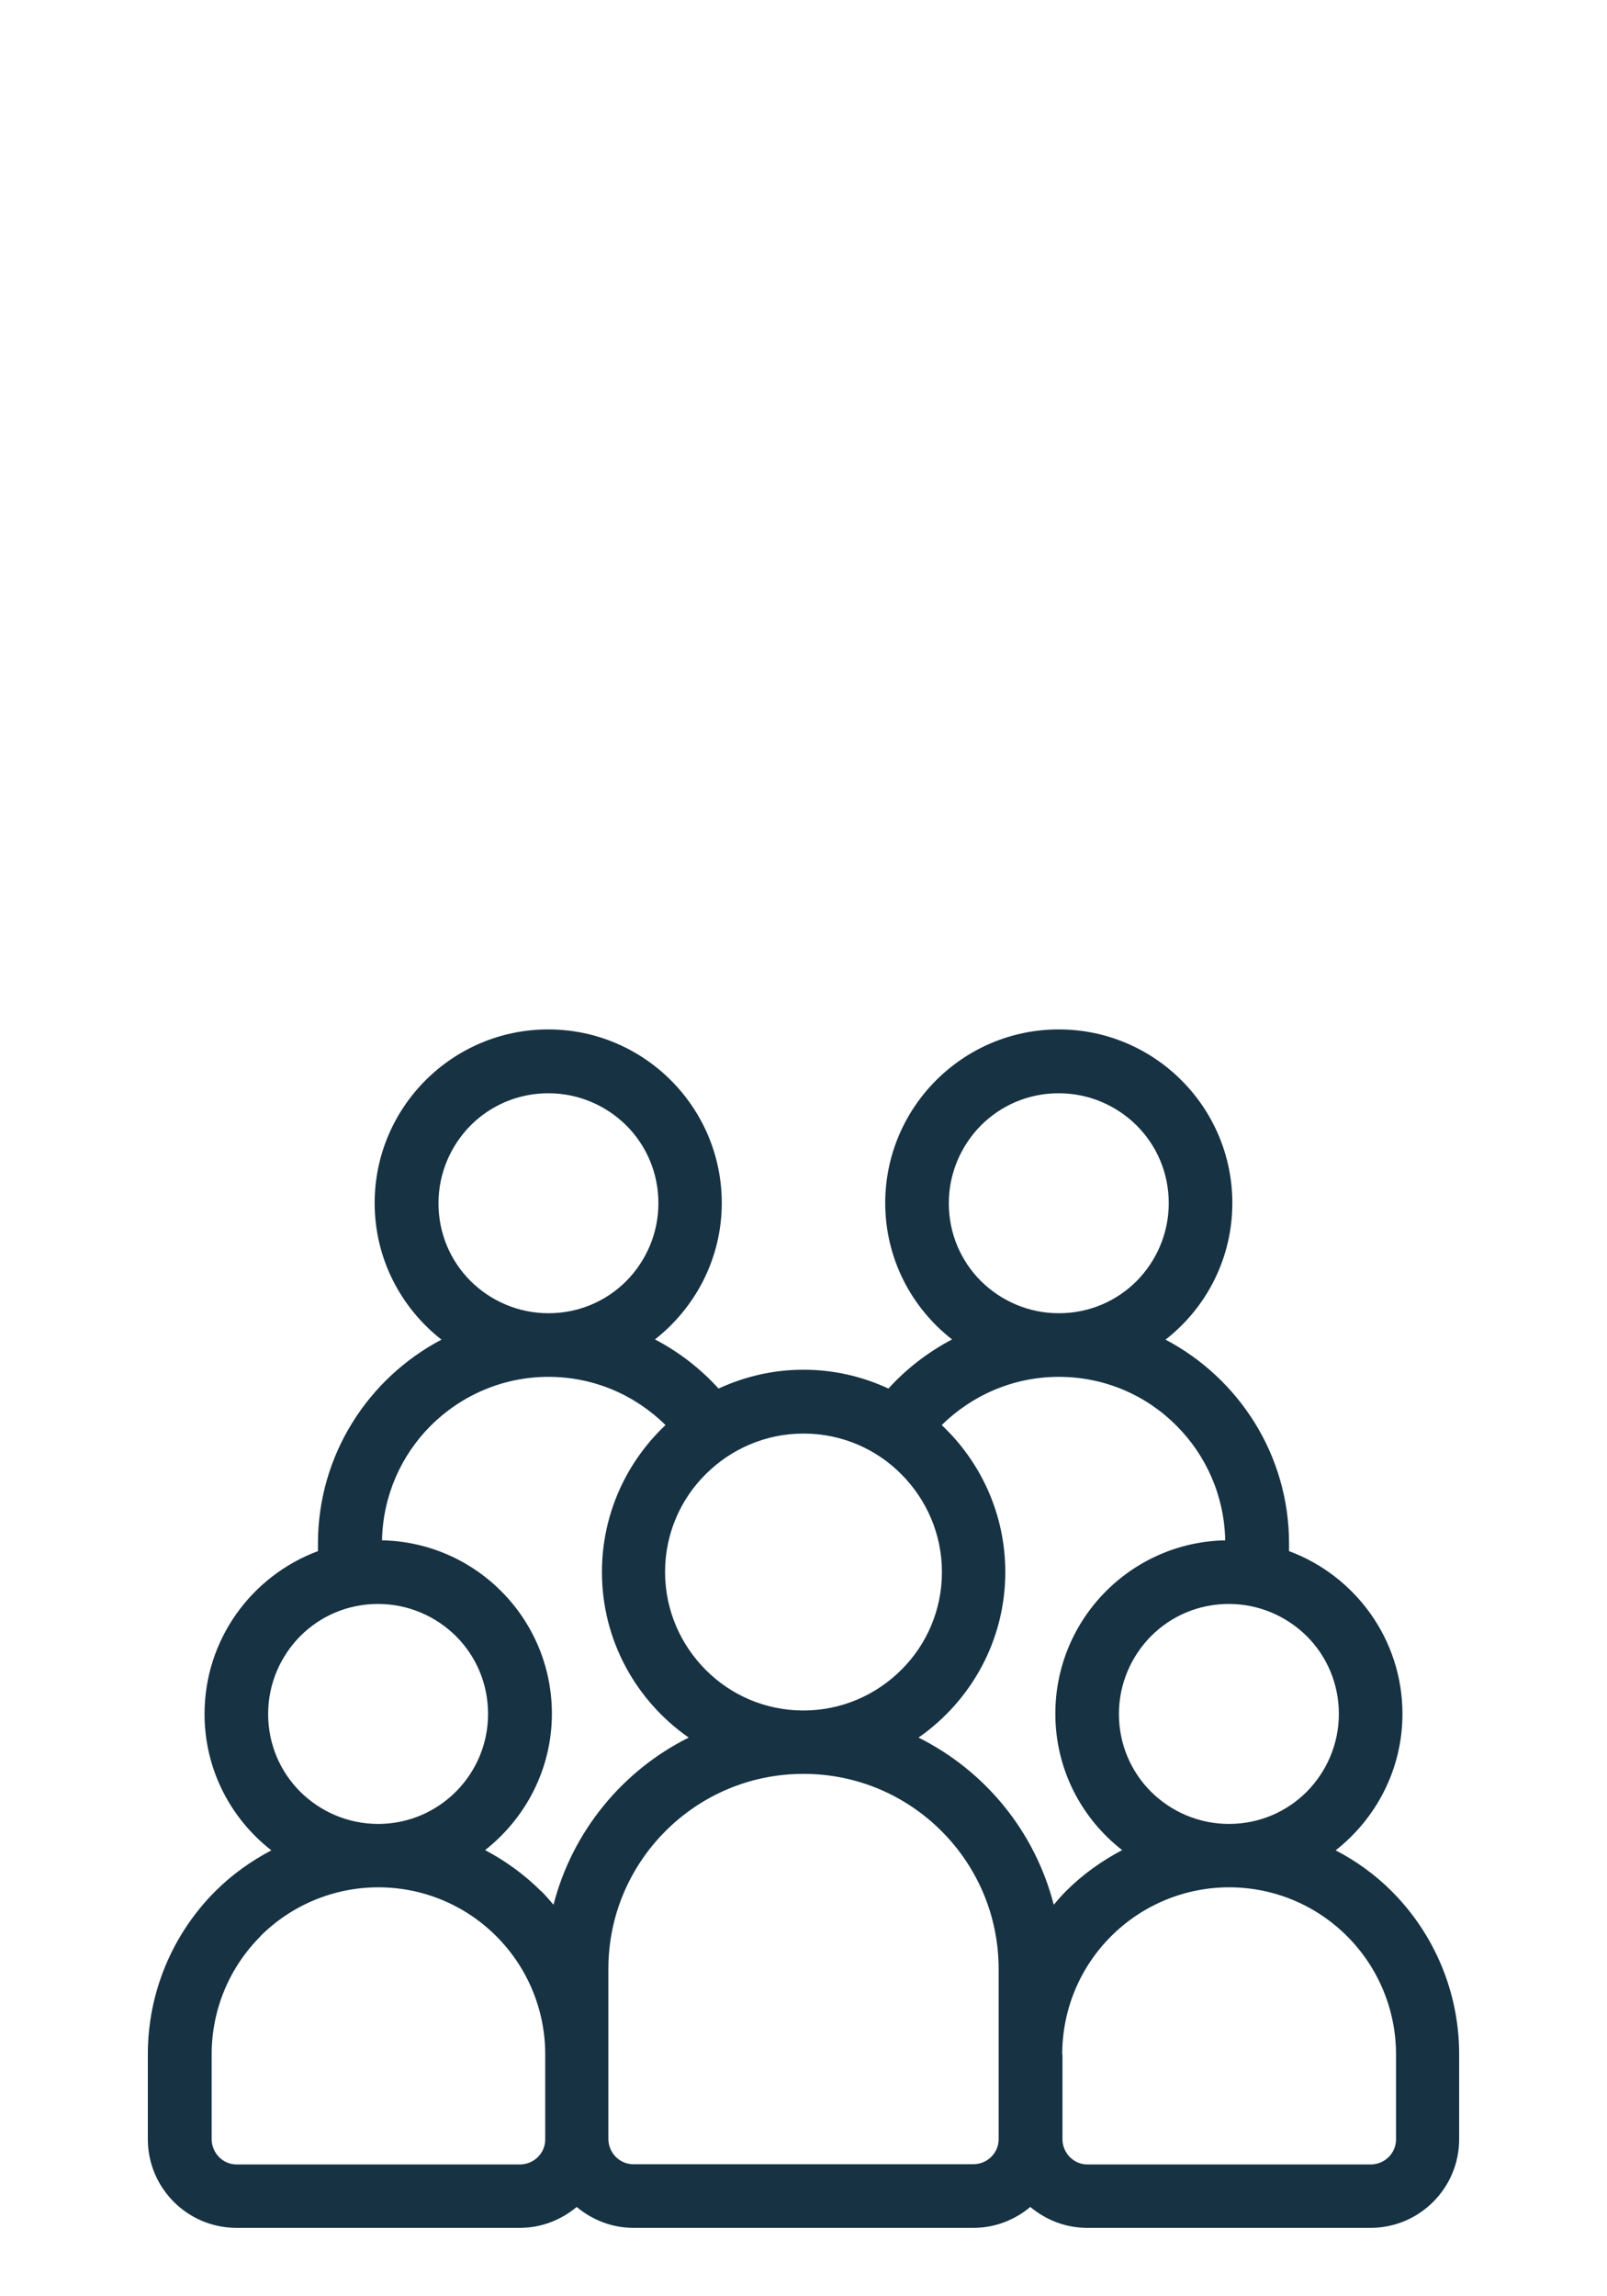 <?xml version="1.0" encoding="UTF-8"?><svg id="Layer_1" xmlns="http://www.w3.org/2000/svg" viewBox="0 0 70 100"><defs><style>.cls-1{fill:#163243;}</style></defs><path class="cls-1" d="M60.62,82.36c-.72-.72-1.55-1.32-2.44-1.78,1.76-1.38,2.91-3.53,2.91-5.94,0-3.25-2.06-6.02-4.94-7.09v-.33c0-3.86-2.19-7.2-5.38-8.88,1.77-1.38,2.91-3.53,2.91-5.95,0-4.17-3.39-7.56-7.56-7.56-4.17,0-7.56,3.39-7.56,7.56,0,2.41,1.14,4.56,2.91,5.94-1.04.55-1.98,1.27-2.77,2.14-1.12-.52-2.37-.82-3.7-.82s-2.57.3-3.7.82c-.79-.87-1.72-1.59-2.77-2.14,1.76-1.38,2.91-3.53,2.91-5.94,0-4.17-3.39-7.56-7.56-7.56-4.17,0-7.56,3.39-7.56,7.56,0,2.42,1.14,4.56,2.91,5.95-3.19,1.68-5.38,5.02-5.38,8.88v.33c-2.88,1.07-4.94,3.84-4.94,7.09,0,2.42,1.14,4.56,2.91,5.94-.89.47-1.72,1.06-2.44,1.78-1.88,1.88-2.94,4.43-2.94,7.09v3.71c0,2.13,1.73,3.86,3.86,3.86h12.35c.94,0,1.8-.35,2.47-.91.67.56,1.53.91,2.47.91h14.82c.94,0,1.8-.35,2.47-.91.67.56,1.53.91,2.47.91h12.35c2.13,0,3.86-1.73,3.86-3.86v-3.71c0-2.66-1.06-5.21-2.94-7.09ZM46.27,89.46c0-1.93.76-3.77,2.13-5.14,1.36-1.36,3.21-2.13,5.14-2.13s3.77.76,5.14,2.13c1.36,1.36,2.13,3.21,2.13,5.14v3.71c0,.6-.49,1.08-1.09,1.09h-12.35c-.6,0-1.08-.49-1.09-1.09v-3.71ZM46.43,82.36c-.19.19-.36.39-.53.59-.82-3.2-3-5.84-5.89-7.28,2.28-1.59,3.78-4.22,3.78-7.21,0-2.52-1.07-4.8-2.77-6.4,1.31-1.29,3.11-2.1,5.1-2.1,2.01,0,3.82.81,5.13,2.13,1.28,1.28,2.08,3.04,2.12,4.99-4.1.08-7.4,3.43-7.4,7.55,0,2.42,1.14,4.56,2.91,5.94-.89.47-1.72,1.06-2.44,1.78h0s0,0,0,0ZM11.34,84.32c1.36-1.36,3.21-2.13,5.14-2.13s3.77.76,5.14,2.13h0c1.36,1.36,2.13,3.21,2.13,5.14v3.71c0,.6-.49,1.08-1.09,1.09h-12.35c-.6,0-1.08-.49-1.09-1.09v-3.71c0-1.93.76-3.77,2.13-5.14h0ZM16.53,79.43h-.06c-1.32,0-2.52-.54-3.39-1.4-.87-.87-1.4-2.06-1.4-3.39,0-1.32.54-2.52,1.4-3.39.87-.87,2.06-1.4,3.39-1.4,1.32,0,2.52.54,3.39,1.4.87.87,1.4,2.06,1.4,3.39,0,2.62-2.11,4.76-4.73,4.79ZM23.57,82.36h0c-.72-.72-1.55-1.32-2.44-1.79,1.76-1.38,2.91-3.53,2.91-5.94,0-4.12-3.3-7.47-7.4-7.55.04-1.95.84-3.71,2.12-4.99,1.31-1.31,3.13-2.13,5.13-2.13,1.99,0,3.78.8,5.1,2.1-1.7,1.6-2.77,3.88-2.77,6.4,0,2.99,1.5,5.62,3.78,7.21-2.89,1.44-5.07,4.09-5.89,7.28-.17-.2-.34-.4-.53-.59ZM39.26,72.72c-1.09,1.09-2.6,1.77-4.26,1.77-1.66,0-3.17-.67-4.26-1.77-1.09-1.09-1.77-2.6-1.77-4.26,0-1.66.67-3.17,1.77-4.26,1.09-1.09,2.6-1.77,4.26-1.77,1.66,0,3.17.67,4.26,1.77,1.09,1.09,1.77,2.6,1.77,4.26,0,1.66-.67,3.17-1.77,4.26ZM26.5,85.75c0-2.35.95-4.47,2.49-6.01,1.54-1.54,3.66-2.49,6.01-2.49,2.35,0,4.47.95,6.01,2.49,1.54,1.54,2.49,3.66,2.49,6.01v7.41c0,.6-.49,1.08-1.09,1.09h-14.82c-.6,0-1.08-.49-1.09-1.09v-7.41ZM53.53,79.43c-1.32,0-2.52-.54-3.39-1.4-.87-.87-1.4-2.06-1.4-3.39,0-1.32.54-2.52,1.4-3.39.87-.87,2.06-1.4,3.39-1.4,1.32,0,2.52.54,3.39,1.4.87.87,1.4,2.06,1.4,3.39,0,1.32-.54,2.52-1.4,3.39-.87.87-2.06,1.4-3.39,1.4ZM42.73,49.01c.87-.87,2.06-1.4,3.39-1.4,1.32,0,2.52.54,3.39,1.4.87.87,1.4,2.06,1.4,3.39,0,1.32-.54,2.52-1.4,3.39-.87.87-2.06,1.4-3.39,1.4-1.32,0-2.52-.54-3.39-1.4-.87-.87-1.4-2.06-1.4-3.39,0-1.32.54-2.52,1.4-3.39ZM20.5,49.01c.87-.87,2.06-1.4,3.39-1.4,1.32,0,2.52.54,3.39,1.4.87.87,1.4,2.06,1.4,3.39,0,1.32-.54,2.52-1.4,3.39-.87.87-2.06,1.4-3.39,1.4-1.32,0-2.52-.54-3.39-1.4-.87-.87-1.4-2.06-1.4-3.39,0-1.32.54-2.52,1.4-3.39Z"/></svg>